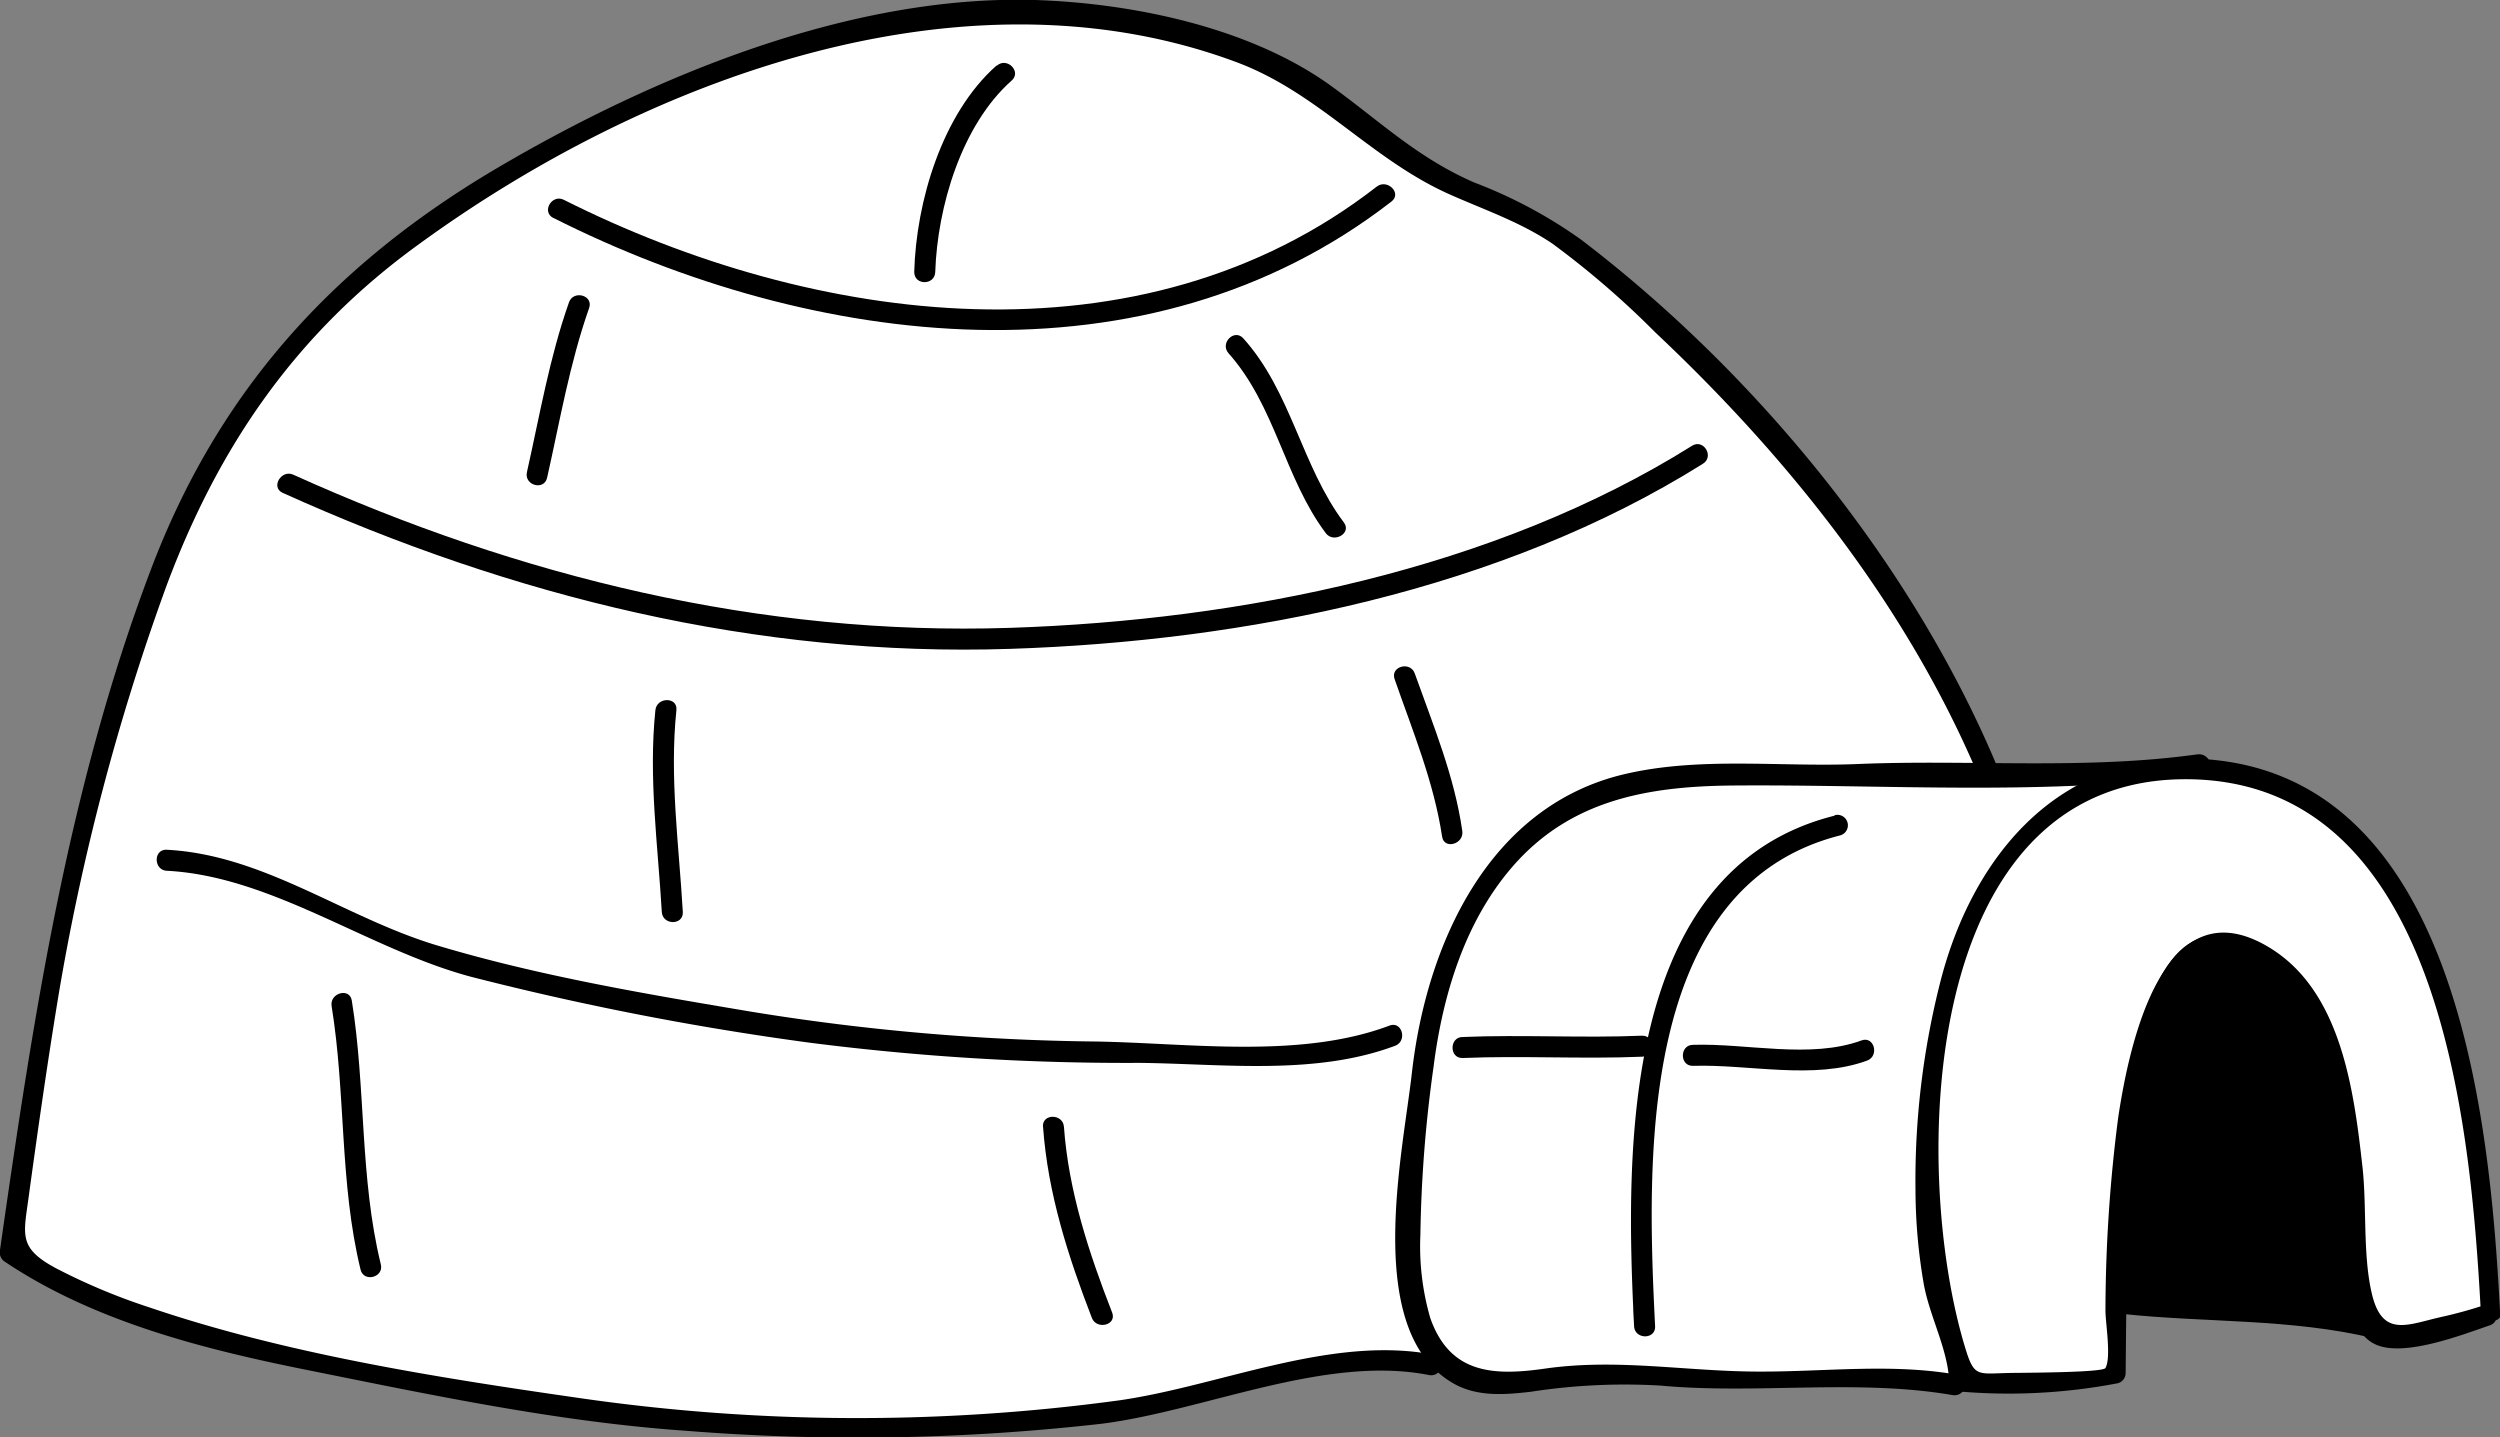 <svg xmlns="http://www.w3.org/2000/svg" viewBox="0 0 210.56 121.06">
    <rect x="0" y="0" width="210.56" height="121.06" fill="#808080" stroke="none"/>
    <defs>
        <style>
            .cls-1{fill:#fff}
        </style>
    </defs>
    <title>
        house_Asset 33
    </title>
    <g id="Layer_2" data-name="Layer 2">
        <g id="Layer_1-2" data-name="Layer 1">
            <path class="cls-1" d="M189.33 65.49a18.62 18.62 0 0 0-4.16-.69l.16-.42c-6.1 1-12.26.77-18.42.67l.37-.4c-6.74-16.4-21-32.74-34.73-43.86-4.46-3.71-9.75-4.43-14.5-7.47-3.75-2.76-6.21-5.92-10.57-7.67-8.72-3.83-19.33-5.91-29.08-4.1C59.18 4.5 32.57 17 21.24 33c-7.95 11.57-11.45 26.52-15 40.16C4 81.5 2.17 96.46.87 105.5c8 5.66 21.87 8.53 30.81 10 10.61 2.08 20.9 4.19 31.73 4.29 11.17.09 22 .52 33.09-1.36 6.19-1 18.79-4.9 24.11-3.53l.59-.64a5.82 5.82 0 0 0 2.42 1.8c3 1.16 7.53-.38 10.81-.55 3.6-.18 7.25.62 10.87.76 5.93.35 14.41-.73 19.39.32l.29-.73v.39a43.93 43.93 0 0 0 13.1-.67c.08-4.93-1-44.93 13.34-34.49 5.8 4.3 6.37 15.43 7 21.64.43 1.95-.24 8.22 1.47 9.45 1 .93 8.48-1.09 9.45-1.47l.31-.34c-.71-14.37-3.01-40.18-20.32-44.88z"/>
            <path d="M168.06 64.2c-7.21-17-20.26-32.85-34.87-44a39.78 39.78 0 0 0-9-4.82C119.28 13.26 116 10 111.78 7 105 2.26 95.36.27 87.16 0 71.6-.45 55 6.42 41.81 14.19 28 22.35 18.33 33 12.64 48.15 5.68 66.59 2.78 85.87 0 105.27a.94.94 0 0 0 .41 1c7.47 5 16.56 7.32 25.28 9.08 10.56 2.12 21.25 4.4 32 5.15a182.3 182.3 0 0 0 35.12-.59c8.69-1.11 18.8-5.81 27.54-4.1 1.11.22 1.59-1.48.47-1.7-8.65-1.69-18 2.6-26.53 3.83a163.47 163.47 0 0 1-45.69-.22C36.65 116 24 114 12.54 110.1a51.86 51.86 0 0 1-7.82-3.28C1.46 105.07 2 104 2.45 100.55 3.21 95 4 89.48 4.9 84A194.8 194.8 0 0 1 14 49.4C18.42 37.52 25 28 35.28 20.57 54.27 6.73 81.06-3.34 104.1 5.22c6.9 2.56 11.31 8.14 17.9 11.11 3 1.34 6 2.34 8.75 4.19a74.41 74.41 0 0 1 8.67 7.48c11.19 10.53 21.07 22.92 27.12 37.13.44 1 2 .14 1.53-.89z"/>
            <path d="M14.05 73.34c8.89.46 17 6.63 25.63 8.93a247.7 247.7 0 0 0 28.44 5.54A209.84 209.84 0 0 0 96 89.52c7 .08 14.78 1.08 21.5-1.44 1.05-.4.6-2.1-.47-1.7-7.53 2.83-16.85 1.47-24.75 1.34a192.18 192.18 0 0 1-29-2.51c-8.92-1.5-17.85-3-26.52-5.6C29 77.27 22.25 72 14.05 71.57c-1.14-.06-1.13 1.71 0 1.77z"/>
            <path d="M23.81 41.51c19.36 8.75 39.94 13.84 61.27 13.14 19.84-.65 41.34-4.93 58.33-15.58 1-.6.08-2.13-.89-1.53-16.7 10.46-38 14.7-57.44 15.34-21 .69-41.31-4.28-60.38-12.9-1-.46-1.93 1.06-.89 1.53z"/>
            <path d="M46.6 18.35c21.81 11 50 14.61 70.6-1.38.9-.7-.36-1.94-1.25-1.25C96.07 31.19 68.5 27.4 47.49 16.83c-1-.51-1.91 1-.89 1.53z"/>
            <path d="M27.93 84.74c1.2 7.38.66 14.9 2.44 22.2.27 1.1 2 .64 1.7-.47-1.78-7.29-1.25-14.82-2.44-22.2-.18-1.12-1.88-.64-1.7.47z"/>
            <path d="M87.85 94.91c.4 5.6 2.11 10.91 4.12 16.11.41 1 2.11.59 1.7-.47-1.95-5-3.67-10.21-4.06-15.64-.08-1.13-1.85-1.14-1.77 0z"/>
            <path d="M55.2 59.81c-.59 5.7.21 11.35.54 17 .07 1.13 1.83 1.14 1.77 0-.33-5.69-1.13-11.34-.54-17 .12-1.13-1.65-1.12-1.77 0z"/>
            <path d="M117.46 57.2c1.52 4.37 3.3 8.64 4 13.26.16 1.12 1.86.64 1.7-.47-.66-4.61-2.44-8.88-4-13.26-.37-1.07-2.08-.61-1.7.47z"/>
            <path d="M47.92 25.47c-1.64 4.65-2.46 9.5-3.54 14.3-.25 1.11 1.45 1.58 1.7.47 1.08-4.8 1.9-9.64 3.54-14.3.38-1.07-1.33-1.54-1.7-.47z"/>
            <path d="M103.47 29.75c3.94 4.42 4.71 10.51 8.19 15.15.67.9 2.21 0 1.53-.89-3.58-4.77-4.42-11-8.47-15.51-.76-.85-2 .4-1.25 1.25z"/>
            <path d="M83.92 5.53C79.34 9.59 77.16 17 77 22.91c0 1.14 1.73 1.14 1.77 0 .18-5.48 2.21-12.38 6.44-16.13.85-.76-.4-2-1.25-1.25z"/>
            <path d="M200.38 111c-7.16-1.71-14.47-1.33-21.74-2.12-1.13-.12-1.12 1.65 0 1.77 7.11.77 14.27.38 21.27 2.06 1.11.26 1.58-1.44.47-1.7z"/>
            <path d="M185.1 63.53c-9.48 1.33-19.12.42-28.66.82-6.49.27-13.26-.65-19.65.86-11.5 2.72-16.68 14.47-17.88 25.19-.77 6.85-4.11 21.67 3.44 26.08 2 1.18 4.35 1 6.58.74a51.79 51.79 0 0 1 10.93-.52c8.11.75 16.59-.58 24.59.8 1.11.19 1.59-1.51.47-1.7-5.53-1-11.15-.26-16.73-.28-6.14 0-11.94-1.13-18.07-.25-4.39.63-8 .42-9.65-4.24a21.66 21.66 0 0 1-.84-7 112.25 112.25 0 0 1 1.11-14.18c.76-6 2.62-12.22 6.66-16.87 4.88-5.62 11.39-6.75 18.48-6.82 13.09-.11 26.7.9 39.67-.92 1.12-.16.64-1.86-.47-1.7z"/>
            <path d="M154.51 68.7c-18.06 4.53-17.61 28.33-16.88 43h1.77l-.07-1.31c-.06-1.13-1.83-1.14-1.77 0l.07 1.31c.06 1.13 1.82 1.14 1.77 0-.69-13.87-1.52-37 15.59-41.34a.88.88 0 0 0-.47-1.7z"/>
            <path d="M142.59 89.77c4.67-.15 10.17 1.21 14.66-.44 1.06-.39.6-2.1-.47-1.7-4.3 1.58-9.7.22-14.19.37-1.13 0-1.14 1.8 0 1.77z"/>
            <path d="M123.19 89.11c5-.21 10.06.1 15.1-.11 1.13 0 1.14-1.81 0-1.77-5 .21-10.06-.1-15.1.11-1.13 0-1.14 1.81 0 1.77z"/>
            <path d="M210.56 110.42c-.87-16.62-3.71-46.06-26-46.53-11.45-.24-18.45 8.44-21.1 18.66a67.83 67.83 0 0 0-2.13 17.71 47 47 0 0 0 .7 7.9c.5 2.74 2 5.41 2.14 8.16a.91.91 0 0 0 .88.88 48.79 48.79 0 0 0 13.33-.7.89.89 0 0 0 .65-.85c.06-5.59.06-11.16.56-16.73.4-4.48.94-17.4 7-18.56 5.32-1 8.39 6.63 9.37 10.49a76.77 76.77 0 0 1 1.91 15.76c.09 2.16-.12 5.64 2.29 6.66s7.21-.85 9.53-1.64c1.07-.36.61-2.07-.47-1.7a36.27 36.27 0 0 1-3.65 1c-2.82.64-4.94 1.76-5.81-2-.76-3.26-.41-7.26-.78-10.62-.71-6.33-1.74-14.65-7.66-18.39-9.11-5.75-12 8.06-12.92 14.23a127.62 127.62 0 0 0-1.07 16.26c0 1 .5 3.91 0 4.81-.21.36-5.94.39-7.45.41-3.34 0-3.55.58-4.38-2.17-4.55-15-3.83-47.7 18.44-47.83 21.62-.12 24.14 29 25 44.78.06 1.13 1.83 1.14 1.77 0z"/>
            <path d="M178.76 109.39c7.6.93 21.28 2.46 21.28 2.46-1.7-1.23-1-7.5-1.47-9.45-.64-6.2-1.21-17.34-7-21.64-14.32-10.43-12.73 23.7-12.8 28.62z"/>
        </g>
    </g>
</svg>
